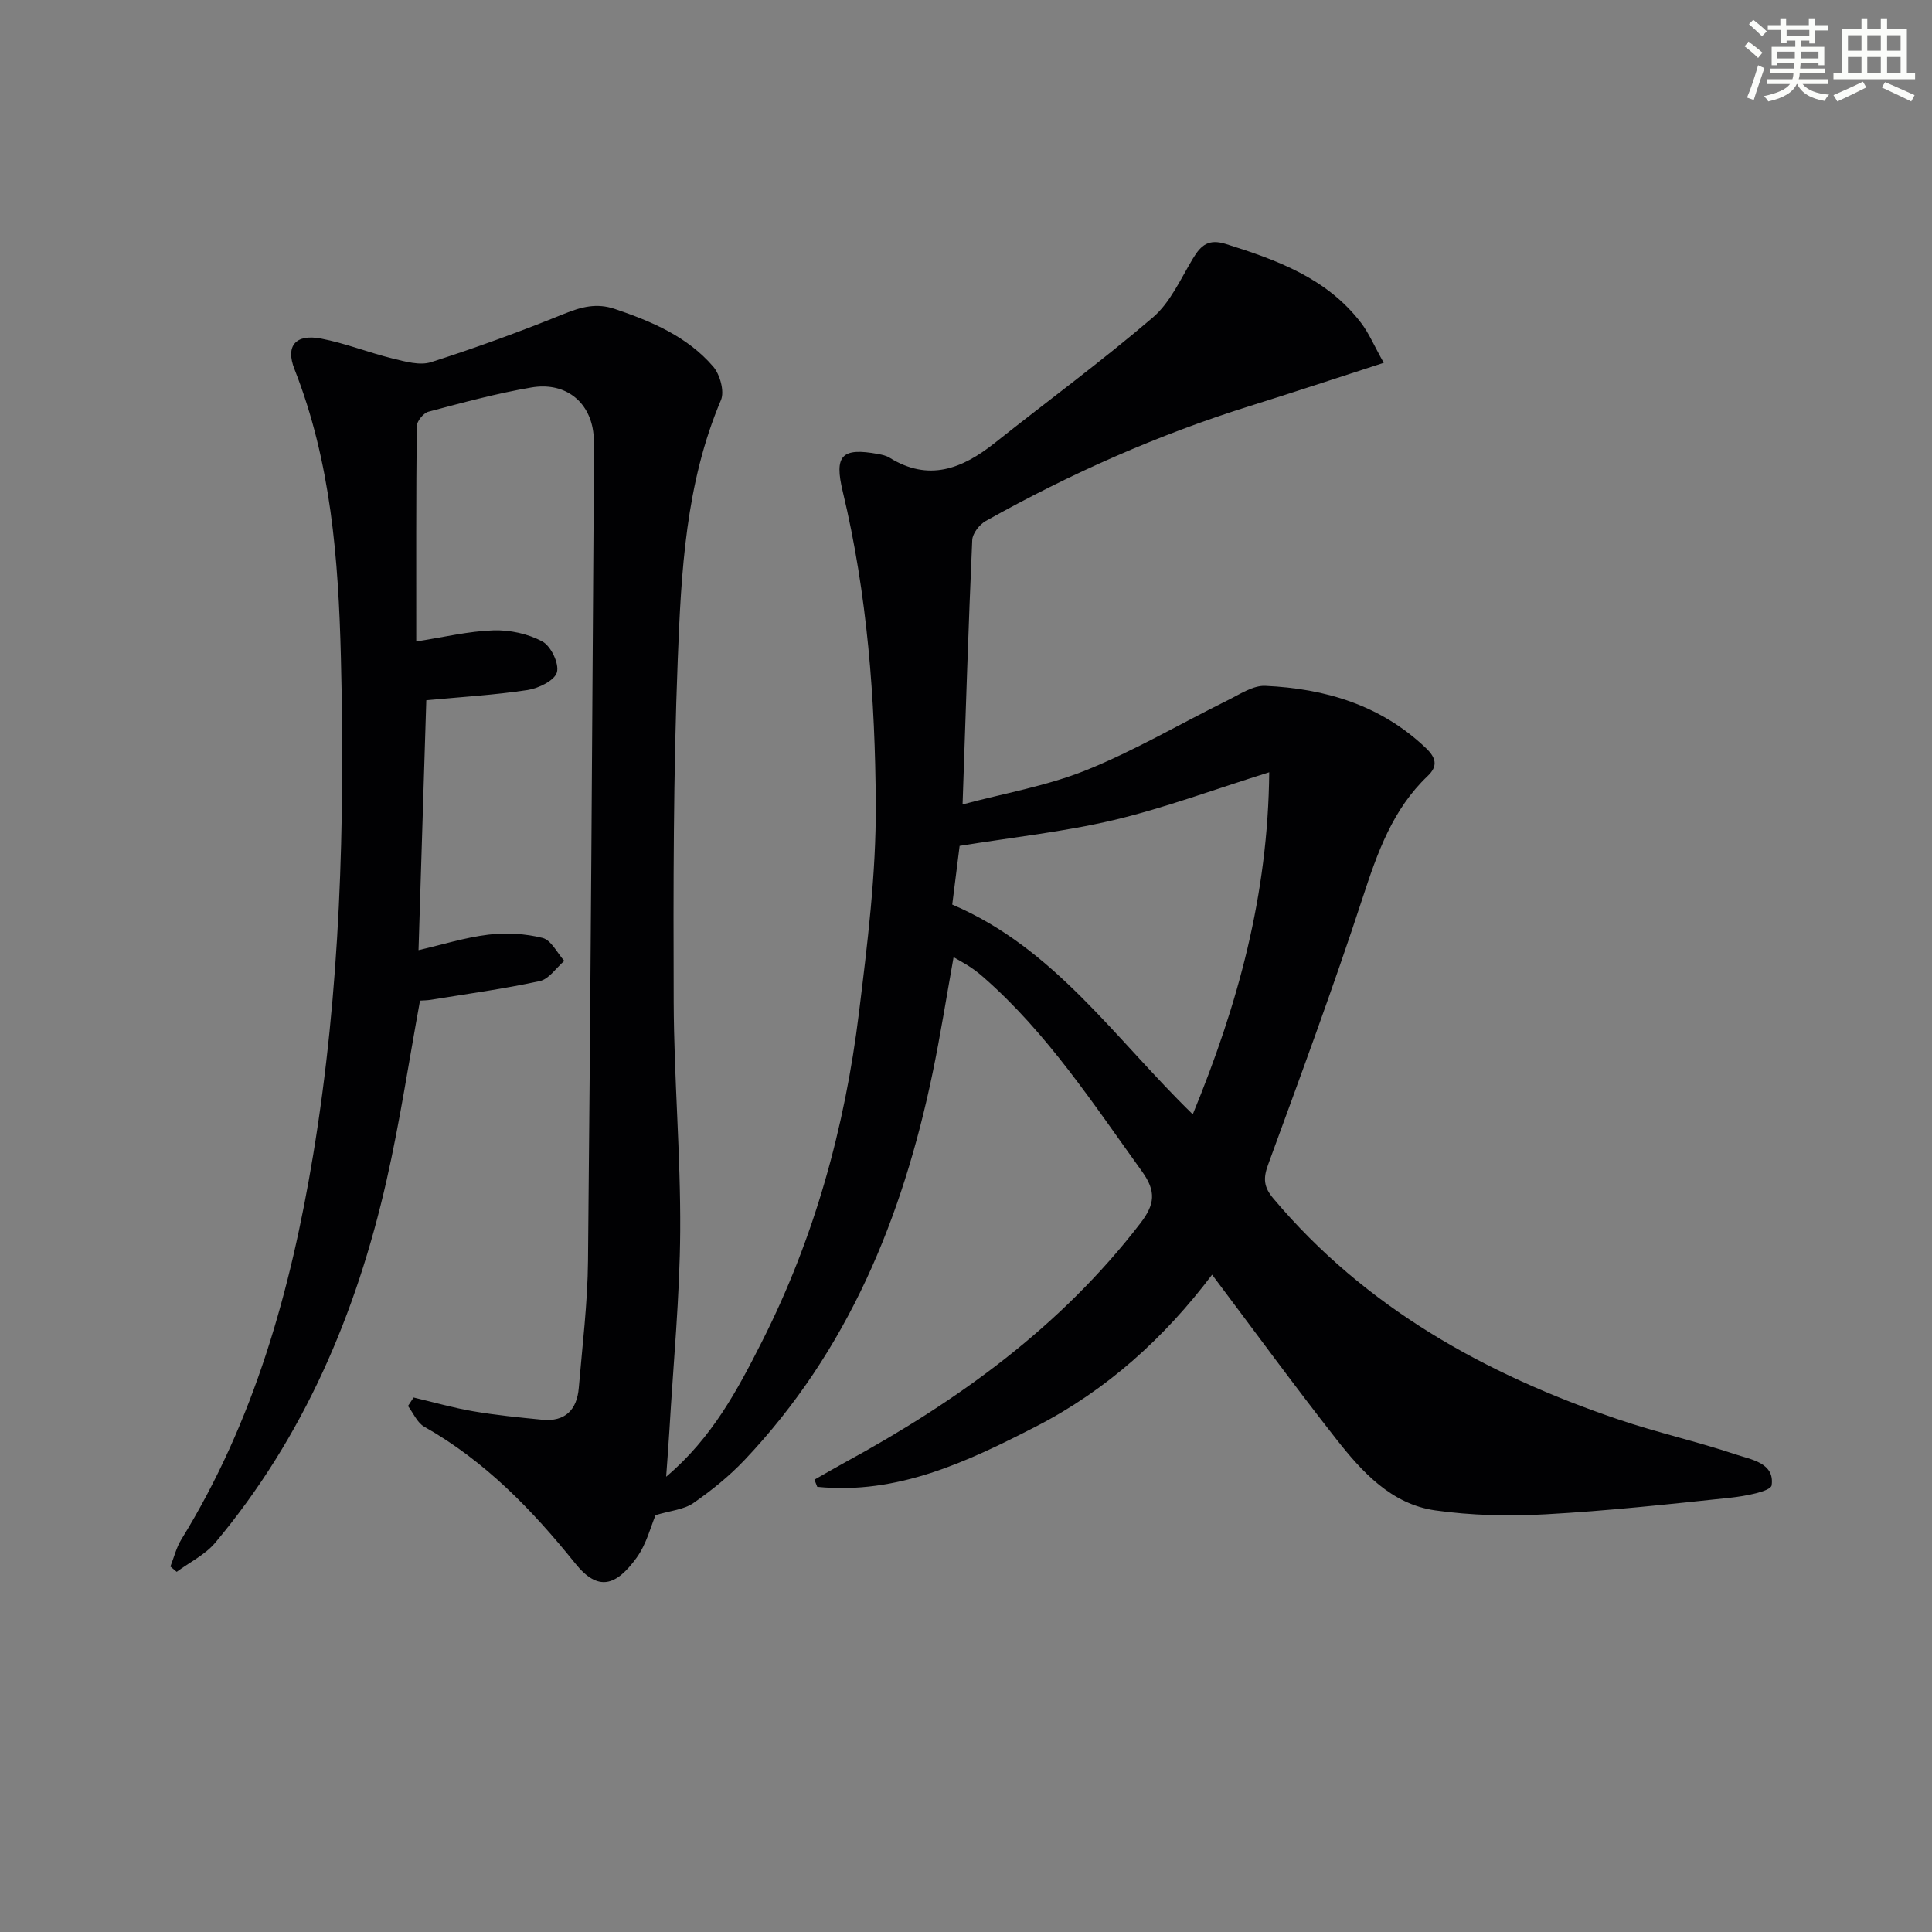<svg enable-background="new 0 0 400 400" viewBox="0 0 400 400" xmlns="http://www.w3.org/2000/svg"><rect x="0" y="0" width="400" height="400" fill="#808080" stroke="none"/><path d="m85.63 289.34c4.11.97 8.19 2.14 12.34 2.85 4.72.81 9.51 1.28 14.28 1.75 4.75.47 7.2-2.05 7.58-6.58.74-8.78 1.83-17.56 1.91-26.35.55-55.47.87-110.94 1.24-166.42.01-2 .09-4.04-.29-5.98-1.16-5.95-6.1-9.51-12.67-8.39-7.18 1.22-14.26 3.15-21.31 5.02-1.04.28-2.41 1.96-2.42 3.01-.16 14.64-.11 29.28-.11 44.56 5.63-.87 10.77-2.13 15.94-2.3 3.41-.12 7.21.7 10.18 2.31 1.77.95 3.51 4.59 3 6.38-.49 1.7-3.8 3.31-6.06 3.66-6.85 1.04-13.8 1.44-20.98 2.12-.55 17.57-1.07 34.45-1.61 51.74 4.91-1.13 9.64-2.63 14.48-3.21 3.68-.44 7.62-.22 11.2.68 1.79.45 3.02 3.1 4.5 4.75-1.68 1.45-3.17 3.77-5.07 4.18-7.43 1.62-14.99 2.64-22.5 3.87-.81.13-1.63.13-2.3.18-2.3 12.53-4.15 24.99-6.93 37.23-6.25 27.58-17.13 53.11-35.46 74.99-2.09 2.5-5.3 4.05-7.99 6.04-.43-.37-.86-.73-1.3-1.1.74-1.88 1.22-3.91 2.26-5.6 15.11-24.49 22.66-51.58 27.3-79.63 5.64-34.11 6.59-68.51 5.74-102.99-.51-20.33-2.04-40.46-9.61-59.67-1.91-4.83.23-7.34 5.5-6.34 5.03.96 9.85 2.91 14.84 4.13 2.59.63 5.61 1.5 7.95.75 9.3-2.98 18.49-6.34 27.54-10.01 3.56-1.44 6.73-2.28 10.48-1.01 7.65 2.59 15.02 5.71 20.38 11.94 1.4 1.63 2.37 5.11 1.61 6.92-7.32 17.24-8.24 35.58-8.95 53.78-.92 23.61-.92 47.27-.84 70.91.06 15.79 1.45 31.59 1.35 47.37-.09 13.77-1.44 27.53-2.24 41.29-.17 2.92-.41 5.84-.67 9.57 9.52-8.03 14.8-18.02 19.87-28.04 10.83-21.4 17.13-44.25 20.04-67.96 1.76-14.33 3.57-28.79 3.49-43.18-.12-21.75-1.73-43.51-6.84-64.8-1.79-7.45-.25-9.16 7.33-7.76.81.15 1.67.33 2.36.76 8.11 5.03 15.05 2.3 21.76-3.03 10.92-8.68 22.18-16.95 32.76-26.01 3.62-3.1 5.76-8 8.32-12.24 1.66-2.75 3.23-4.08 6.81-2.96 10.59 3.32 20.86 7.06 27.93 16.27 1.67 2.17 2.75 4.79 4.74 8.33-9.75 3.15-18.66 6.11-27.62 8.91-19.12 5.97-37.31 14.05-54.76 23.82-1.31.73-2.76 2.58-2.82 3.97-.8 17.9-1.35 35.82-2 54.73 8.52-2.29 17.41-3.8 25.58-7.09 10.1-4.07 19.58-9.67 29.38-14.51 2.48-1.23 5.18-3.06 7.71-2.95 12.41.56 23.88 3.97 33.2 12.82 2.09 1.98 2.67 3.71.43 5.84-7.26 6.9-10.4 15.84-13.44 25.13-6.08 18.59-12.88 36.96-19.6 55.33-1.05 2.86-.92 4.64 1.1 7.03 19.08 22.65 43.86 36.37 71.39 45.72 8 2.72 16.29 4.57 24.31 7.25 3.22 1.08 8.1 1.74 7.45 6.39-.18 1.27-5.52 2.26-8.58 2.58-12.72 1.35-25.45 2.72-38.21 3.43-7.59.42-15.34.25-22.85-.81-9.14-1.3-15.19-8-20.57-14.85-8.63-10.99-16.87-22.29-25.64-33.95-9.83 13.04-21.8 23.9-36.45 31.43-14.25 7.32-28.72 14.16-45.3 12.49-.19-.49-.38-.99-.58-1.48 2.08-1.18 4.14-2.38 6.24-3.53 23.45-12.76 44.76-28.12 61.24-49.56 3-3.9 3.32-6.58.34-10.73-10.12-14.05-19.58-28.58-32.74-40.13-.87-.77-1.79-1.49-2.75-2.14-.94-.64-1.96-1.17-3.52-2.09-1.48 8.24-2.72 16.15-4.35 23.99-6.22 29.95-17.51 57.5-38.89 80.08-3.17 3.35-6.85 6.33-10.65 8.96-1.95 1.35-4.69 1.55-7.81 2.49-.97 2.26-1.86 5.96-3.92 8.81-4.25 5.86-7.97 7.09-12.7 1.2-8.93-11.11-18.7-21.21-31.27-28.31-1.47-.83-2.27-2.83-3.37-4.29.38-.59.77-1.18 1.16-1.76zm161.32-58.63c9.35-22.74 15.58-45.3 15.83-70.82-11.7 3.66-21.8 7.43-32.21 9.9-10.33 2.44-20.97 3.57-31.89 5.34-.43 3.37-1 7.92-1.53 12.15 21.2 9.05 33.59 27.66 49.8 43.43z" fill="#010103"/><g fill="#fbfcfa"><path d="m361.2 9.6.8-1c.9.7 1.9 1.4 2.9 2.3l-.9 1.1c-1-1-2-1.8-2.8-2.4zm.5 10.6c.9-2.1 1.6-4.3 2.3-6.7.4.2.8.4 1.3.6-.7 2.1-1.5 4.3-2.2 6.6zm.4-15.2.9-.9c1 .8 2 1.6 2.8 2.4l-1 1c-.9-.9-1.8-1.7-2.7-2.5zm12.5-1.2h1.2v1.4h2.7v1.1h-2.7v2.7h-1.2v-.6h-1.8v1.3h4.9v3.8h-1.2v-.5h-3.7c0 .4-.1.9-.1 1.2h5.1v1h-5.2c0 .5-.1.9-.2 1.2h6v1h-5.2c1.1 1.3 2.9 2 5.5 2.2-.4.4-.7.8-.9 1.3-2.9-.5-4.8-1.6-5.7-3.5h-.1c-.8 1.7-2.7 2.9-5.9 3.6-.2-.4-.6-.8-.9-1.1 2.8-.6 4.6-1.4 5.4-2.5h-4.8v-1h5.3c.1-.3.2-.7.2-1.2h-4.9v-1h5c0-.4 0-.8.1-1.2h-3.5v.5h-1.2v-3.8h4.9v-1.3h-1.8v.5h-1.2v-2.7h-2.7v-1h2.6v-1.4h1.2v1.4h4.7v-1.4zm-6.6 8.3h3.6c0-.4 0-.9 0-1.4h-3.6zm1.9-4.6h4.7v-1.3h-4.7zm6.6 3.2h-3.7v1.4h3.7z"/><path d="m385.3 3.8h1.3v2.2h2.8v-2.2h1.3v2.2h4.1v9.1h1.7v1.3h-16.9v-1.3h1.7v-9.1h4.1v-2.2zm.4 13.1.7 1.2c-1.8.9-3.8 1.9-6 2.9-.2-.4-.5-.8-.8-1.3 2.3-1 4.3-1.9 6.1-2.8zm-3.1-6.4h2.8v-3.2h-2.8zm0 4.6h2.8v-3.3h-2.8zm4-4.6h2.8v-3.2h-2.8zm0 4.6h2.8v-3.3h-2.8zm3.7 1.9c2.1.9 4.1 1.8 6.1 2.7l-.7 1.3c-2.2-1.1-4.2-2-6.1-2.9zm3.2-9.7h-2.8v3.2h2.8zm-2.8 7.8h2.8v-3.3h-2.8z"/></g></svg>
